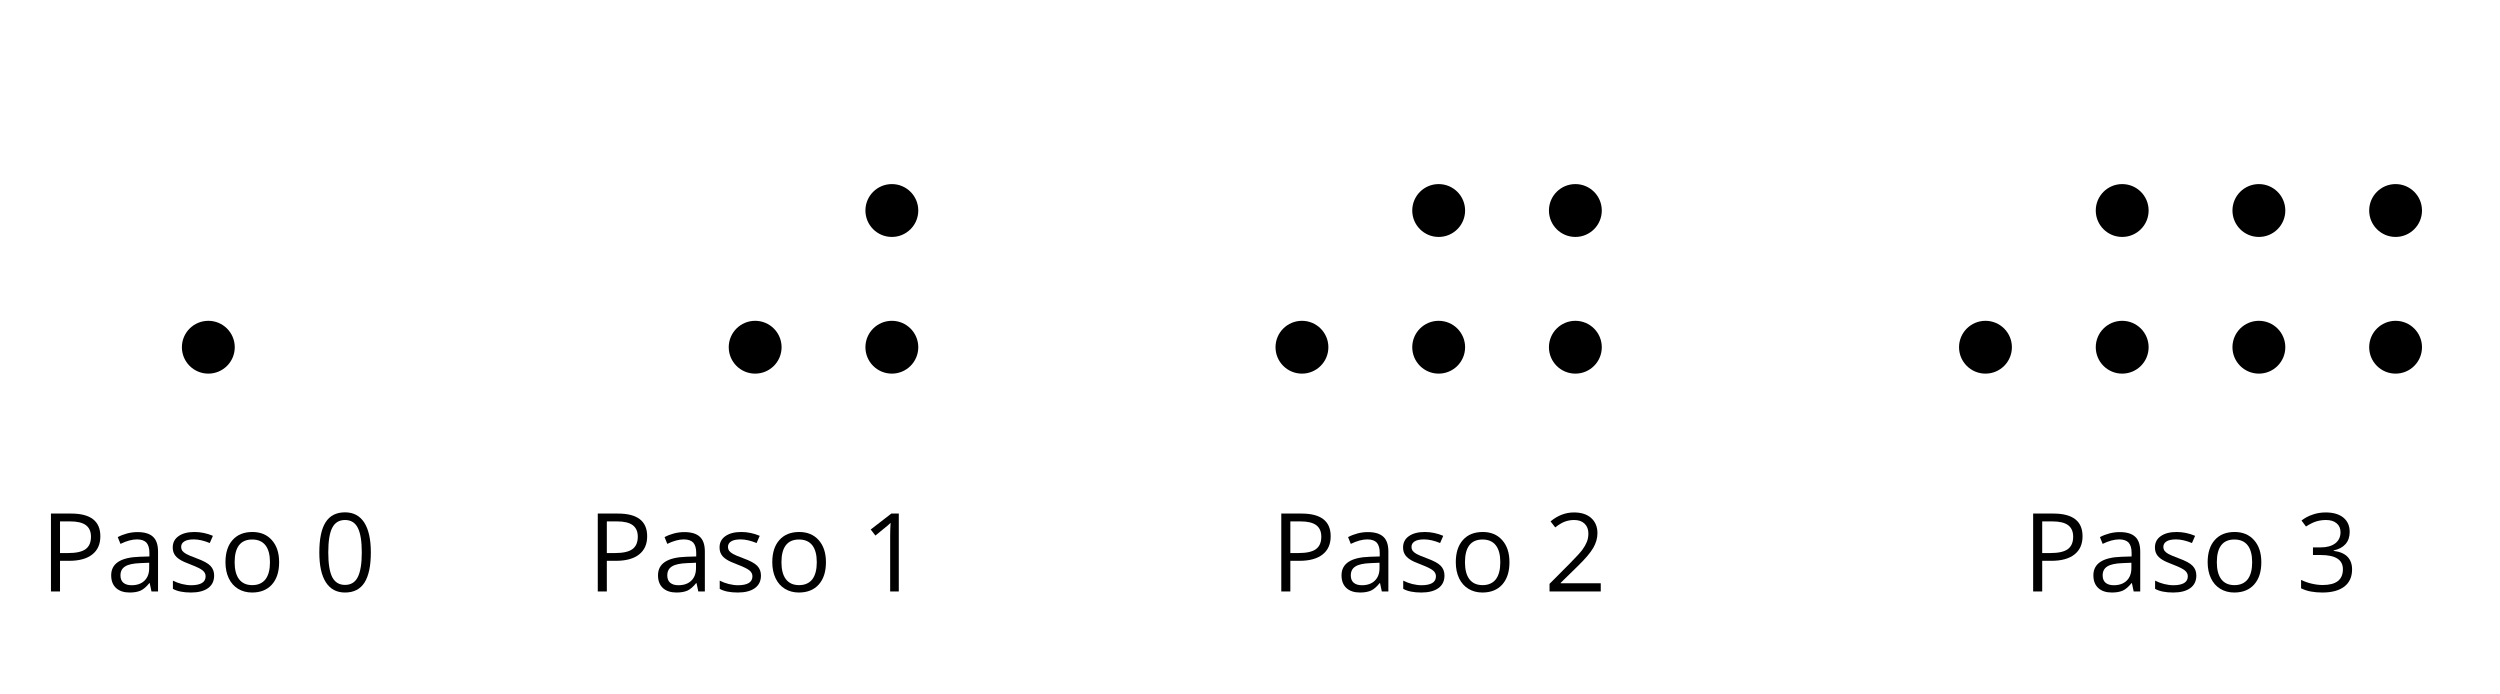 <?xml version='1.0' encoding='UTF-8'?>
<!-- This file was generated by dvisvgm 2.1.3 -->
<svg height='72pt' version='1.1' viewBox='-72 -72 259.2 72' width='259.2pt' xmlns='http://www.w3.org/2000/svg' xmlns:xlink='http://www.w3.org/1999/xlink'>
<defs>
<clipPath id='clip1'>
<path d='M-72 0V-72H187.203V0ZM187.203 -72'/>
</clipPath>
<path d='M5.906 -4.05C5.906 -5.398 5.68 -6.425 5.227 -7.138C4.768 -7.851 4.105 -8.204 3.227 -8.204C2.326 -8.204 1.657 -7.862 1.221 -7.182S0.564 -5.459 0.564 -4.05C0.564 -2.685 0.79 -1.652 1.243 -0.95C1.696 -0.243 2.359 0.11 3.227 0.11C4.133 0.11 4.807 -0.232 5.249 -0.923C5.685 -1.613 5.906 -2.652 5.906 -4.05ZM1.492 -4.05C1.492 -5.227 1.63 -6.077 1.906 -6.608C2.182 -7.144 2.624 -7.409 3.227 -7.409C3.84 -7.409 4.282 -7.138 4.553 -6.597C4.829 -6.061 4.967 -5.21 4.967 -4.05S4.829 -2.039 4.553 -1.492C4.282 -0.95 3.84 -0.68 3.227 -0.68C2.624 -0.68 2.182 -0.95 1.906 -1.481C1.63 -2.022 1.492 -2.873 1.492 -4.05Z' id='g1-16'/>
<path d='M3.95 0V-8.077H3.177L1.039 -6.425L1.525 -5.796C2.304 -6.431 2.746 -6.79 2.84 -6.873S3.022 -7.039 3.099 -7.116C3.072 -6.691 3.055 -6.238 3.055 -5.757V0H3.95Z' id='g1-17'/>
<path d='M5.862 0V-0.851H1.707V-0.895L3.475 -2.624C4.265 -3.392 4.801 -4.022 5.088 -4.525S5.519 -5.53 5.519 -6.044C5.519 -6.702 5.304 -7.221 4.873 -7.613C4.442 -8 3.845 -8.193 3.088 -8.193C2.21 -8.193 1.403 -7.884 0.657 -7.265L1.144 -6.641C1.514 -6.934 1.845 -7.133 2.144 -7.243C2.448 -7.354 2.762 -7.409 3.099 -7.409C3.564 -7.409 3.928 -7.282 4.188 -7.028C4.448 -6.779 4.58 -6.436 4.58 -6.006C4.58 -5.702 4.53 -5.414 4.425 -5.149S4.166 -4.613 3.961 -4.332S3.326 -3.586 2.68 -2.928L0.552 -0.79V0H5.862Z' id='g1-18'/>
<path d='M5.558 -6.177C5.558 -6.801 5.343 -7.293 4.906 -7.657C4.47 -8.011 3.862 -8.193 3.077 -8.193C2.597 -8.193 2.144 -8.122 1.713 -7.967C1.276 -7.823 0.895 -7.613 0.564 -7.354L1.028 -6.735C1.431 -6.994 1.785 -7.171 2.099 -7.265S2.746 -7.409 3.099 -7.409C3.564 -7.409 3.934 -7.298 4.199 -7.072C4.475 -6.845 4.608 -6.536 4.608 -6.144C4.608 -5.652 4.425 -5.265 4.055 -4.983C3.685 -4.707 3.188 -4.569 2.558 -4.569H1.751V-3.779H2.547C4.088 -3.779 4.856 -3.287 4.856 -2.309C4.856 -1.215 4.16 -0.669 2.762 -0.669C2.409 -0.669 2.033 -0.713 1.635 -0.807C1.243 -0.895 0.867 -1.028 0.519 -1.199V-0.326C0.856 -0.166 1.199 -0.05 1.558 0.011C1.912 0.077 2.304 0.11 2.729 0.11C3.713 0.11 4.47 -0.099 5.006 -0.508C5.541 -0.923 5.807 -1.519 5.807 -2.287C5.807 -2.823 5.652 -3.26 5.337 -3.591S4.541 -4.127 3.895 -4.21V-4.254C4.425 -4.365 4.834 -4.586 5.127 -4.912C5.414 -5.238 5.558 -5.663 5.558 -6.177Z' id='g1-19'/>
<path d='M6.232 -5.724C6.232 -7.293 5.221 -8.077 3.204 -8.077H1.111V0H2.05V-3.177H3C4.039 -3.177 4.84 -3.398 5.392 -3.834C5.956 -4.276 6.232 -4.906 6.232 -5.724ZM2.05 -3.983V-7.265H3.099C3.84 -7.265 4.387 -7.133 4.735 -6.873S5.26 -6.215 5.26 -5.68C5.26 -5.088 5.072 -4.657 4.702 -4.387S3.729 -3.983 2.895 -3.983H2.05Z' id='g1-48'/>
<path d='M4.696 0H5.376V-4.133C5.376 -4.84 5.204 -5.354 4.851 -5.674C4.508 -5.994 3.972 -6.155 3.249 -6.155C2.89 -6.155 2.536 -6.111 2.177 -6.017C1.823 -5.923 1.497 -5.796 1.199 -5.635L1.481 -4.934C2.116 -5.243 2.691 -5.398 3.193 -5.398C3.641 -5.398 3.967 -5.282 4.177 -5.061C4.376 -4.829 4.481 -4.481 4.481 -4.006V-3.63L3.453 -3.597C1.497 -3.536 0.519 -2.895 0.519 -1.674C0.519 -1.105 0.691 -0.663 1.028 -0.354C1.37 -0.044 1.84 0.11 2.442 0.11C2.89 0.11 3.265 0.044 3.569 -0.088C3.867 -0.227 4.166 -0.481 4.47 -0.862H4.514L4.696 0ZM2.624 -0.646C2.265 -0.646 1.983 -0.735 1.779 -0.906C1.58 -1.077 1.481 -1.331 1.481 -1.663C1.481 -2.088 1.641 -2.398 1.967 -2.597C2.287 -2.801 2.812 -2.912 3.541 -2.939L4.459 -2.978V-2.431C4.459 -1.867 4.298 -1.431 3.967 -1.116C3.646 -0.801 3.193 -0.646 2.624 -0.646Z' id='g1-65'/>
<path d='M6.199 -3.033C6.199 -3.994 5.95 -4.757 5.448 -5.32C4.95 -5.884 4.276 -6.166 3.431 -6.166C2.552 -6.166 1.867 -5.89 1.376 -5.337C0.884 -4.79 0.635 -4.022 0.635 -3.033C0.635 -2.398 0.751 -1.84 0.978 -1.365S1.53 -0.525 1.95 -0.271S2.851 0.11 3.392 0.11C4.271 0.11 4.956 -0.166 5.453 -0.718C5.95 -1.276 6.199 -2.044 6.199 -3.033ZM1.586 -3.033C1.586 -3.812 1.74 -4.403 2.044 -4.796S2.801 -5.387 3.403 -5.387C4.011 -5.387 4.47 -5.188 4.785 -4.785C5.094 -4.387 5.249 -3.801 5.249 -3.033C5.249 -2.254 5.094 -1.669 4.785 -1.26C4.47 -0.862 4.017 -0.657 3.414 -0.657S2.359 -0.862 2.05 -1.265S1.586 -2.26 1.586 -3.033Z' id='g1-79'/>
<path d='M4.878 -1.652C4.878 -2.055 4.751 -2.387 4.497 -2.652C4.249 -2.917 3.762 -3.182 3.044 -3.442C2.519 -3.635 2.166 -3.785 1.983 -3.89S1.669 -4.099 1.58 -4.215C1.503 -4.332 1.459 -4.47 1.459 -4.63C1.459 -4.867 1.569 -5.055 1.79 -5.193S2.337 -5.398 2.773 -5.398C3.265 -5.398 3.818 -5.271 4.425 -5.022L4.751 -5.768C4.127 -6.033 3.492 -6.166 2.84 -6.166C2.138 -6.166 1.591 -6.022 1.188 -5.735C0.785 -5.453 0.586 -5.061 0.586 -4.569C0.586 -4.293 0.641 -4.055 0.762 -3.856C0.873 -3.657 1.05 -3.481 1.293 -3.326C1.525 -3.166 1.928 -2.983 2.492 -2.773C3.083 -2.547 3.481 -2.348 3.691 -2.177C3.89 -2.011 3.994 -1.812 3.994 -1.575C3.994 -1.26 3.867 -1.028 3.608 -0.873C3.348 -0.724 2.983 -0.646 2.503 -0.646C2.193 -0.646 1.873 -0.691 1.536 -0.773C1.204 -0.856 0.895 -0.972 0.602 -1.122V-0.271C1.05 -0.017 1.68 0.11 2.481 0.11C3.238 0.11 3.829 -0.044 4.249 -0.348S4.878 -1.088 4.878 -1.652Z' id='g1-83'/>
</defs>
<g id='page1'>
<path clip-path='url(#clip1)' d='M-47.66 -36C-47.66 -37.512 -48.887 -38.738 -50.398 -38.738C-51.914 -38.738 -53.141 -37.512 -53.141 -36S-51.914 -33.262 -50.398 -33.262C-48.887 -33.262 -47.66 -34.488 -47.66 -36Z'/>
<path clip-path='url(#clip1)' d='M9.035 -36C9.035 -37.512 7.809 -38.738 6.293 -38.738C4.781 -38.738 3.555 -37.512 3.555 -36S4.781 -33.262 6.293 -33.262C7.809 -33.262 9.035 -34.488 9.035 -36Z'/>
<path clip-path='url(#clip1)' d='M23.207 -36C23.207 -37.512 21.98 -38.738 20.469 -38.738C18.953 -38.738 17.727 -37.512 17.727 -36S18.953 -33.262 20.469 -33.262C21.98 -33.262 23.207 -34.488 23.207 -36Z'/>
<path clip-path='url(#clip1)' d='M23.207 -50.172C23.207 -51.688 21.98 -52.914 20.469 -52.914C18.953 -52.914 17.727 -51.688 17.727 -50.172C17.727 -48.66 18.953 -47.434 20.469 -47.434C21.98 -47.434 23.207 -48.66 23.207 -50.172Z'/>
<path clip-path='url(#clip1)' d='M65.726 -36C65.726 -37.512 64.5 -38.738 62.988 -38.738C61.472 -38.738 60.246 -37.512 60.246 -36S61.472 -33.262 62.988 -33.262C64.5 -33.262 65.726 -34.488 65.726 -36Z'/>
<path clip-path='url(#clip1)' d='M79.902 -36C79.902 -37.512 78.676 -38.738 77.16 -38.738C75.648 -38.738 74.422 -37.512 74.422 -36S75.648 -33.262 77.16 -33.262C78.676 -33.262 79.902 -34.488 79.902 -36Z'/>
<path clip-path='url(#clip1)' d='M94.074 -36C94.074 -37.512 92.847 -38.738 91.336 -38.738C89.82 -38.738 88.594 -37.512 88.594 -36S89.82 -33.262 91.336 -33.262C92.847 -33.262 94.074 -34.488 94.074 -36Z'/>
<path clip-path='url(#clip1)' d='M79.902 -50.172C79.902 -51.688 78.676 -52.914 77.16 -52.914C75.648 -52.914 74.422 -51.688 74.422 -50.172C74.422 -48.66 75.648 -47.434 77.16 -47.434C78.676 -47.434 79.902 -48.66 79.902 -50.172Z'/>
<path clip-path='url(#clip1)' d='M94.074 -50.172C94.074 -51.688 92.847 -52.914 91.336 -52.914C89.82 -52.914 88.594 -51.688 88.594 -50.172C88.594 -48.66 89.82 -47.434 91.336 -47.434C92.847 -47.434 94.074 -48.66 94.074 -50.172Z'/>
<path clip-path='url(#clip1)' d='M136.594 -36C136.594 -37.512 135.367 -38.738 133.855 -38.738C132.34 -38.738 131.113 -37.512 131.113 -36S132.34 -33.262 133.855 -33.262C135.367 -33.262 136.594 -34.488 136.594 -36Z'/>
<path clip-path='url(#clip1)' d='M150.769 -36C150.769 -37.512 149.543 -38.738 148.027 -38.738C146.515 -38.738 145.289 -37.512 145.289 -36S146.515 -33.262 148.027 -33.262C149.543 -33.262 150.769 -34.488 150.769 -36Z'/>
<path clip-path='url(#clip1)' d='M164.941 -36C164.941 -37.512 163.715 -38.738 162.203 -38.738C160.687 -38.738 159.461 -37.512 159.461 -36S160.687 -33.262 162.203 -33.262C163.715 -33.262 164.941 -34.488 164.941 -36Z'/>
<path clip-path='url(#clip1)' d='M179.113 -36C179.113 -37.512 177.887 -38.738 176.375 -38.738S173.637 -37.512 173.637 -36S174.863 -33.262 176.375 -33.262S179.113 -34.488 179.113 -36Z'/>
<path clip-path='url(#clip1)' d='M150.769 -50.172C150.769 -51.688 149.543 -52.914 148.027 -52.914C146.515 -52.914 145.289 -51.688 145.289 -50.172C145.289 -48.66 146.515 -47.434 148.027 -47.434C149.543 -47.434 150.769 -48.66 150.769 -50.172Z'/>
<path clip-path='url(#clip1)' d='M164.941 -50.172C164.941 -51.688 163.715 -52.914 162.203 -52.914C160.687 -52.914 159.461 -51.688 159.461 -50.172C159.461 -48.66 160.687 -47.434 162.203 -47.434C163.715 -47.434 164.941 -48.66 164.941 -50.172Z'/>
<path clip-path='url(#clip1)' d='M179.113 -50.172C179.113 -51.688 177.887 -52.914 176.375 -52.914S173.637 -51.688 173.637 -50.172C173.637 -48.66 174.863 -47.434 176.375 -47.434S179.113 -48.66 179.113 -50.172Z'/>
<g transform='matrix(1 0 0 1 -17.428 25.323)'>
<use x='-50.4' xlink:href='#g1-48' y='-36'/>
<use x='-43.563' xlink:href='#g1-65' y='-36'/>
<use x='-37.248' xlink:href='#g1-83' y='-36'/>
<use x='-31.831' xlink:href='#g1-79' y='-36'/>
<use x='-22.029' xlink:href='#g1-16' y='-36'/>
</g>
<g transform='matrix(1 0 0 1 39.266 25.323)'>
<use x='-50.4' xlink:href='#g1-48' y='-36'/>
<use x='-43.563' xlink:href='#g1-65' y='-36'/>
<use x='-37.248' xlink:href='#g1-83' y='-36'/>
<use x='-31.831' xlink:href='#g1-79' y='-36'/>
<use x='-22.029' xlink:href='#g1-17' y='-36'/>
</g>
<g transform='matrix(1 0 0 1 110.133 25.323)'>
<use x='-50.4' xlink:href='#g1-48' y='-36'/>
<use x='-43.563' xlink:href='#g1-65' y='-36'/>
<use x='-37.248' xlink:href='#g1-83' y='-36'/>
<use x='-31.831' xlink:href='#g1-79' y='-36'/>
<use x='-22.029' xlink:href='#g1-18' y='-36'/>
</g>
<g transform='matrix(1 0 0 1 188.086 25.323)'>
<use x='-50.4' xlink:href='#g1-48' y='-36'/>
<use x='-43.563' xlink:href='#g1-65' y='-36'/>
<use x='-37.248' xlink:href='#g1-83' y='-36'/>
<use x='-31.831' xlink:href='#g1-79' y='-36'/>
<use x='-22.029' xlink:href='#g1-19' y='-36'/>
</g>
</g>
</svg>